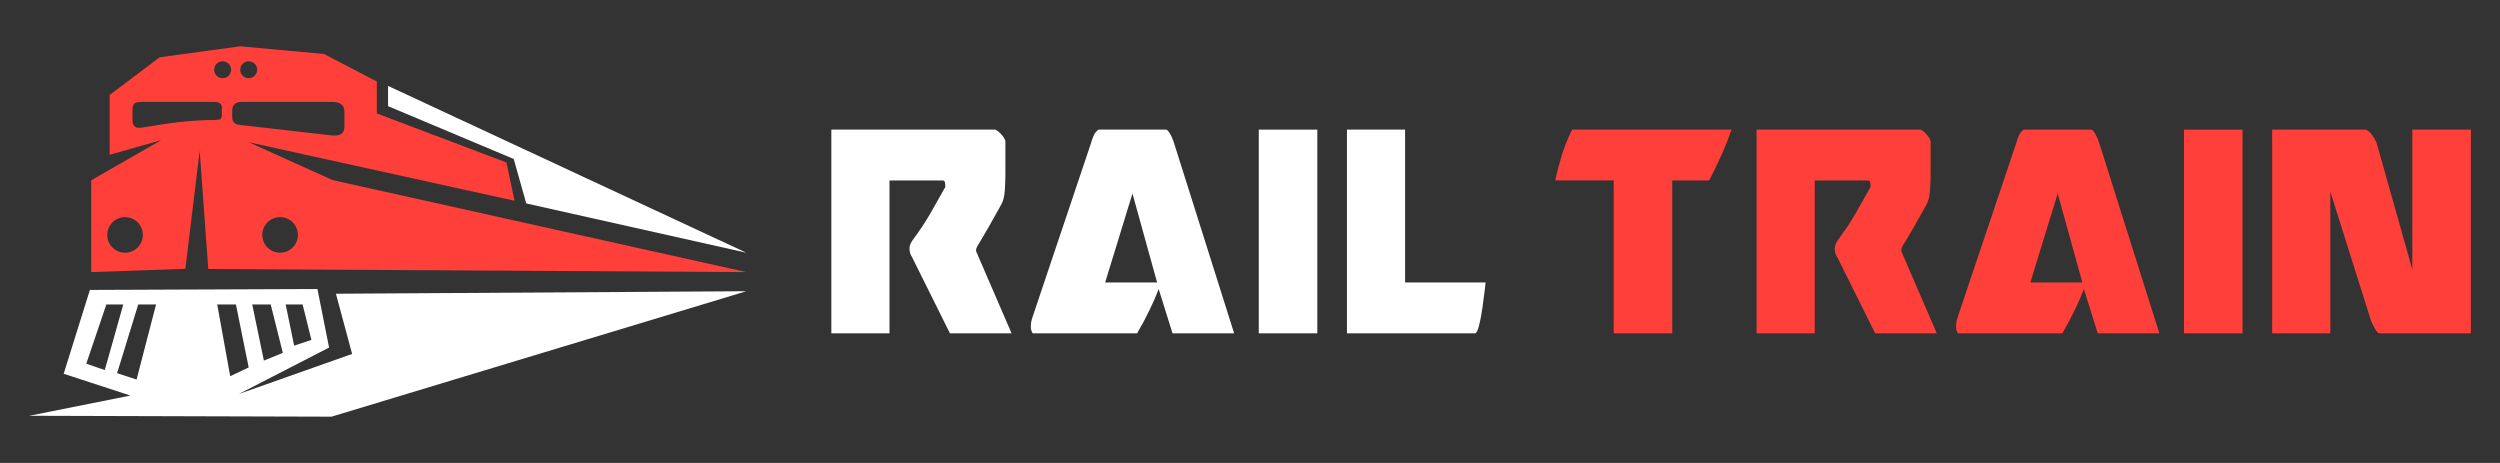 <?xml version="1.0" encoding="utf-8"?>
<!-- Generator: Adobe Illustrator 16.0.0, SVG Export Plug-In . SVG Version: 6.00 Build 0)  -->
<!DOCTYPE svg PUBLIC "-//W3C//DTD SVG 1.1//EN" "http://www.w3.org/Graphics/SVG/1.1/DTD/svg11.dtd">
<svg version="1.1" id="Calque_1" xmlns="http://www.w3.org/2000/svg" xmlns:xlink="http://www.w3.org/1999/xlink" x="0px" y="0px"
	 width="270px" height="50px" viewBox="0 0 270 50" enable-background="new 0 0 270 50" xml:space="preserve">
<rect x="0" y="0" width="270" height="50" fill="#333333" stroke="none"/>
<g>
	<g>
		<path fill="#FFFFFF" d="M107.502,14c0.222,0.109,0.445,0.293,0.665,0.539c0.223,0.252,0.362,0.487,0.417,0.708v3.495
			c0,0.551-0.021,1.158-0.063,1.809c-0.042,0.649-0.173,1.169-0.396,1.556c-0.553,1.001-1.004,1.804-1.35,2.416
			c-0.349,0.607-0.626,1.08-0.833,1.415c-0.207,0.33-0.346,0.565-0.417,0.702c-0.068,0.143-0.103,0.226-0.103,0.252v0.251L109.25,36
			h-6.656l-4.074-8.191c-0.139-0.226-0.223-0.409-0.25-0.566c-0.029-0.151-0.042-0.293-0.042-0.435c0-0.246,0.109-0.54,0.333-0.87
			c0.749-1.001,1.394-1.971,1.934-2.914c0.54-0.942,1.074-1.887,1.601-2.829c0-0.194-0.014-0.356-0.042-0.498
			c-0.026-0.137-0.11-0.21-0.249-0.21h-5.739V36h-6.281V14H107.502z"/>
		<path fill="#FFFFFF" d="M111.37,34.794c0.028-0.167,0.07-0.335,0.126-0.498l6.362-18.924c0.055-0.22,0.146-0.471,0.27-0.749
			c0.125-0.277,0.298-0.486,0.521-0.623h7.277c0.083,0,0.167,0.058,0.251,0.167c0.082,0.111,0.166,0.241,0.249,0.394
			c0.084,0.151,0.152,0.299,0.207,0.436c0.055,0.142,0.097,0.251,0.126,0.334l6.53,20.67h-6.656l-1.496-4.785
			c-0.249,0.666-0.582,1.431-0.998,2.29c-0.417,0.86-0.86,1.693-1.332,2.495h-11.228c-0.058,0-0.113-0.079-0.167-0.231
			c-0.055-0.151-0.084-0.298-0.084-0.435C111.328,35.14,111.343,34.962,111.37,34.794z M124.969,30.508l-2.663-9.606l-2.951,9.606
			H124.969z"/>
		<path fill="#FFFFFF" d="M135.947,14h6.323v22h-6.323V14z"/>
		<path fill="#FFFFFF" d="M145.472,14h6.278v16.508h8.694c0,0.058-0.037,0.372-0.105,0.938c-0.071,0.566-0.152,1.195-0.249,1.87
			c-0.097,0.682-0.215,1.295-0.354,1.851c-0.139,0.557-0.291,0.834-0.458,0.834h-13.807V14z"/>
		<path fill="#FF3F39" d="M180.602,19.486V36h-6.32V19.486h-6.322c0.194-0.886,0.43-1.787,0.708-2.698
			c0.276-0.918,0.651-1.846,1.123-2.788h17.216c-0.305,0.886-0.661,1.781-1.059,2.684c-0.404,0.9-0.854,1.833-1.353,2.803H180.602z"
			/>
		<path fill="#FF3F39" d="M207.428,14c0.221,0.109,0.441,0.293,0.666,0.539c0.221,0.252,0.356,0.487,0.414,0.708v3.495
			c0,0.551-0.021,1.158-0.063,1.809c-0.042,0.649-0.173,1.169-0.394,1.556c-0.557,1.001-1.007,1.804-1.352,2.416
			c-0.348,0.607-0.624,1.08-0.833,1.415c-0.21,0.33-0.348,0.565-0.414,0.702c-0.074,0.143-0.105,0.226-0.105,0.252v0.251L209.174,36
			h-6.656l-4.071-8.191c-0.143-0.226-0.225-0.409-0.252-0.566c-0.026-0.151-0.042-0.293-0.042-0.435c0-0.246,0.109-0.54,0.329-0.87
			c0.751-1.001,1.395-1.971,1.936-2.914c0.544-0.942,1.073-1.887,1.604-2.829c0-0.194-0.016-0.356-0.042-0.498
			c-0.026-0.137-0.111-0.21-0.252-0.21h-5.738V36h-6.278V14H207.428z"/>
		<path fill="#FF3F39" d="M211.294,34.794c0.027-0.167,0.069-0.335,0.122-0.498l6.366-18.924c0.053-0.22,0.142-0.471,0.269-0.749
			c0.125-0.277,0.299-0.486,0.519-0.623h7.278c0.085,0,0.167,0.058,0.252,0.167c0.085,0.111,0.162,0.241,0.247,0.394
			c0.083,0.151,0.151,0.299,0.21,0.436c0.056,0.142,0.093,0.251,0.124,0.334l6.53,20.67h-6.654l-1.499-4.785
			c-0.247,0.666-0.582,1.431-0.996,2.29c-0.414,0.86-0.859,1.693-1.331,2.495h-11.231c-0.054,0-0.109-0.079-0.162-0.231
			c-0.059-0.151-0.085-0.298-0.085-0.435C211.252,35.14,211.263,34.962,211.294,34.794z M224.895,30.508l-2.663-9.606l-2.956,9.606
			H224.895z"/>
		<path fill="#FF3F39" d="M235.874,14h6.32v22h-6.32V14z"/>
		<path fill="#FF3F39" d="M245.395,36V14h10.146c0.252,0.137,0.466,0.33,0.644,0.581c0.184,0.252,0.341,0.53,0.484,0.834
			l3.861,13.683V14h6.324v22h-9.856c-0.085,0-0.174-0.058-0.272-0.168c-0.095-0.109-0.185-0.241-0.267-0.394
			c-0.085-0.151-0.163-0.299-0.231-0.44c-0.069-0.136-0.116-0.246-0.147-0.329l-4.407-13.973V36H245.395z"/>
	</g>
	<g>
		<polygon fill-rule="evenodd" clip-rule="evenodd" fill="#FFFFFF" points="80.603,27.294 56.836,21.971 55.481,17.17 41.91,11.465 
			41.91,9.278 80.603,27.294 		"/>
		<path fill-rule="evenodd" clip-rule="evenodd" fill="#FFFFFF" d="M80.603,31.453l-44.324,0.271l1.749,6.502l-12.231,4.325
			l9.744-5.015l-1.26-6.322L9.708,31.313l-2.831,9.052l7.202,2.354L3.146,44.904L35.802,45L80.603,31.453L80.603,31.453z
			 M32.683,32.885l0.95,3.826l-1.865,0.618l-0.916-4.444H32.683L32.683,32.885z M29.237,32.885l1.307,5.223L28.5,38.945
			l-1.259-6.061H29.237L29.237,32.885z M25.481,32.885l1.378,6.798l-1.997,0.949l-1.402-7.747H25.481L25.481,32.885z M16.854,32.885
			l-2.104,8.104L12.647,40.3l2.282-7.415H16.854L16.854,32.885z M13.313,32.885l-1.997,7.082L9.32,39.277l2.163-6.393H13.313
			L13.313,32.885z"/>
		<path fill-rule="evenodd" clip-rule="evenodd" fill="#FF3F39" d="M22.492,29.053l58.111,0.333L35.921,19.45l-9.055-4.087
			l28.71,6.32l-0.879-4.135l-13.999-5.3V8.803l-5.705-2.971L25.938,5L17.24,6.188l-5.395,4.065v6.464l5.562-1.581l-7.558,4.338
			v9.911l10.172-0.356l1.545-12.764L22.492,29.053L22.492,29.053z M35.238,14.559l-9.314-1.066c-0.528-0.06-0.851-0.259-0.846-0.858
			v-0.74c0-0.545,0.402-0.888,0.924-0.888h9.828c0.756,0,1.369,0.197,1.369,1.095v1.545C37.199,14.895,36.039,14.651,35.238,14.559
			L35.238,14.559z M24.962,7.532c0,0.505-0.41,0.915-0.915,0.915c-0.505,0-0.915-0.41-0.915-0.915s0.41-0.915,0.915-0.915
			C24.552,6.617,24.962,7.027,24.962,7.532L24.962,7.532z M27.775,7.532c0,0.505-0.41,0.915-0.915,0.915s-0.915-0.41-0.915-0.915
			s0.41-0.915,0.915-0.915S27.775,7.027,27.775,7.532L27.775,7.532z M30.25,23.45c1.062,0,1.922,0.86,1.922,1.922
			s-0.86,1.922-1.922,1.922c-1.062,0-1.922-0.86-1.922-1.922S29.188,23.45,30.25,23.45L30.25,23.45z M23.96,11.62v0.88
			c0,0.498-0.447,0.42-0.812,0.458c-2.732,0.011-5.247,0.382-7.747,0.814c-0.772,0.134-1.092-0.119-1.092-0.898v-1.04
			c0-0.651,0.298-0.828,0.924-0.828h7.903C23.582,11.006,23.96,11.127,23.96,11.62L23.96,11.62z M13.506,23.45
			c1.062,0,1.922,0.86,1.922,1.922s-0.86,1.922-1.922,1.922s-1.922-0.86-1.922-1.922S12.445,23.45,13.506,23.45L13.506,23.45z"/>
	</g>
</g>
</svg>
